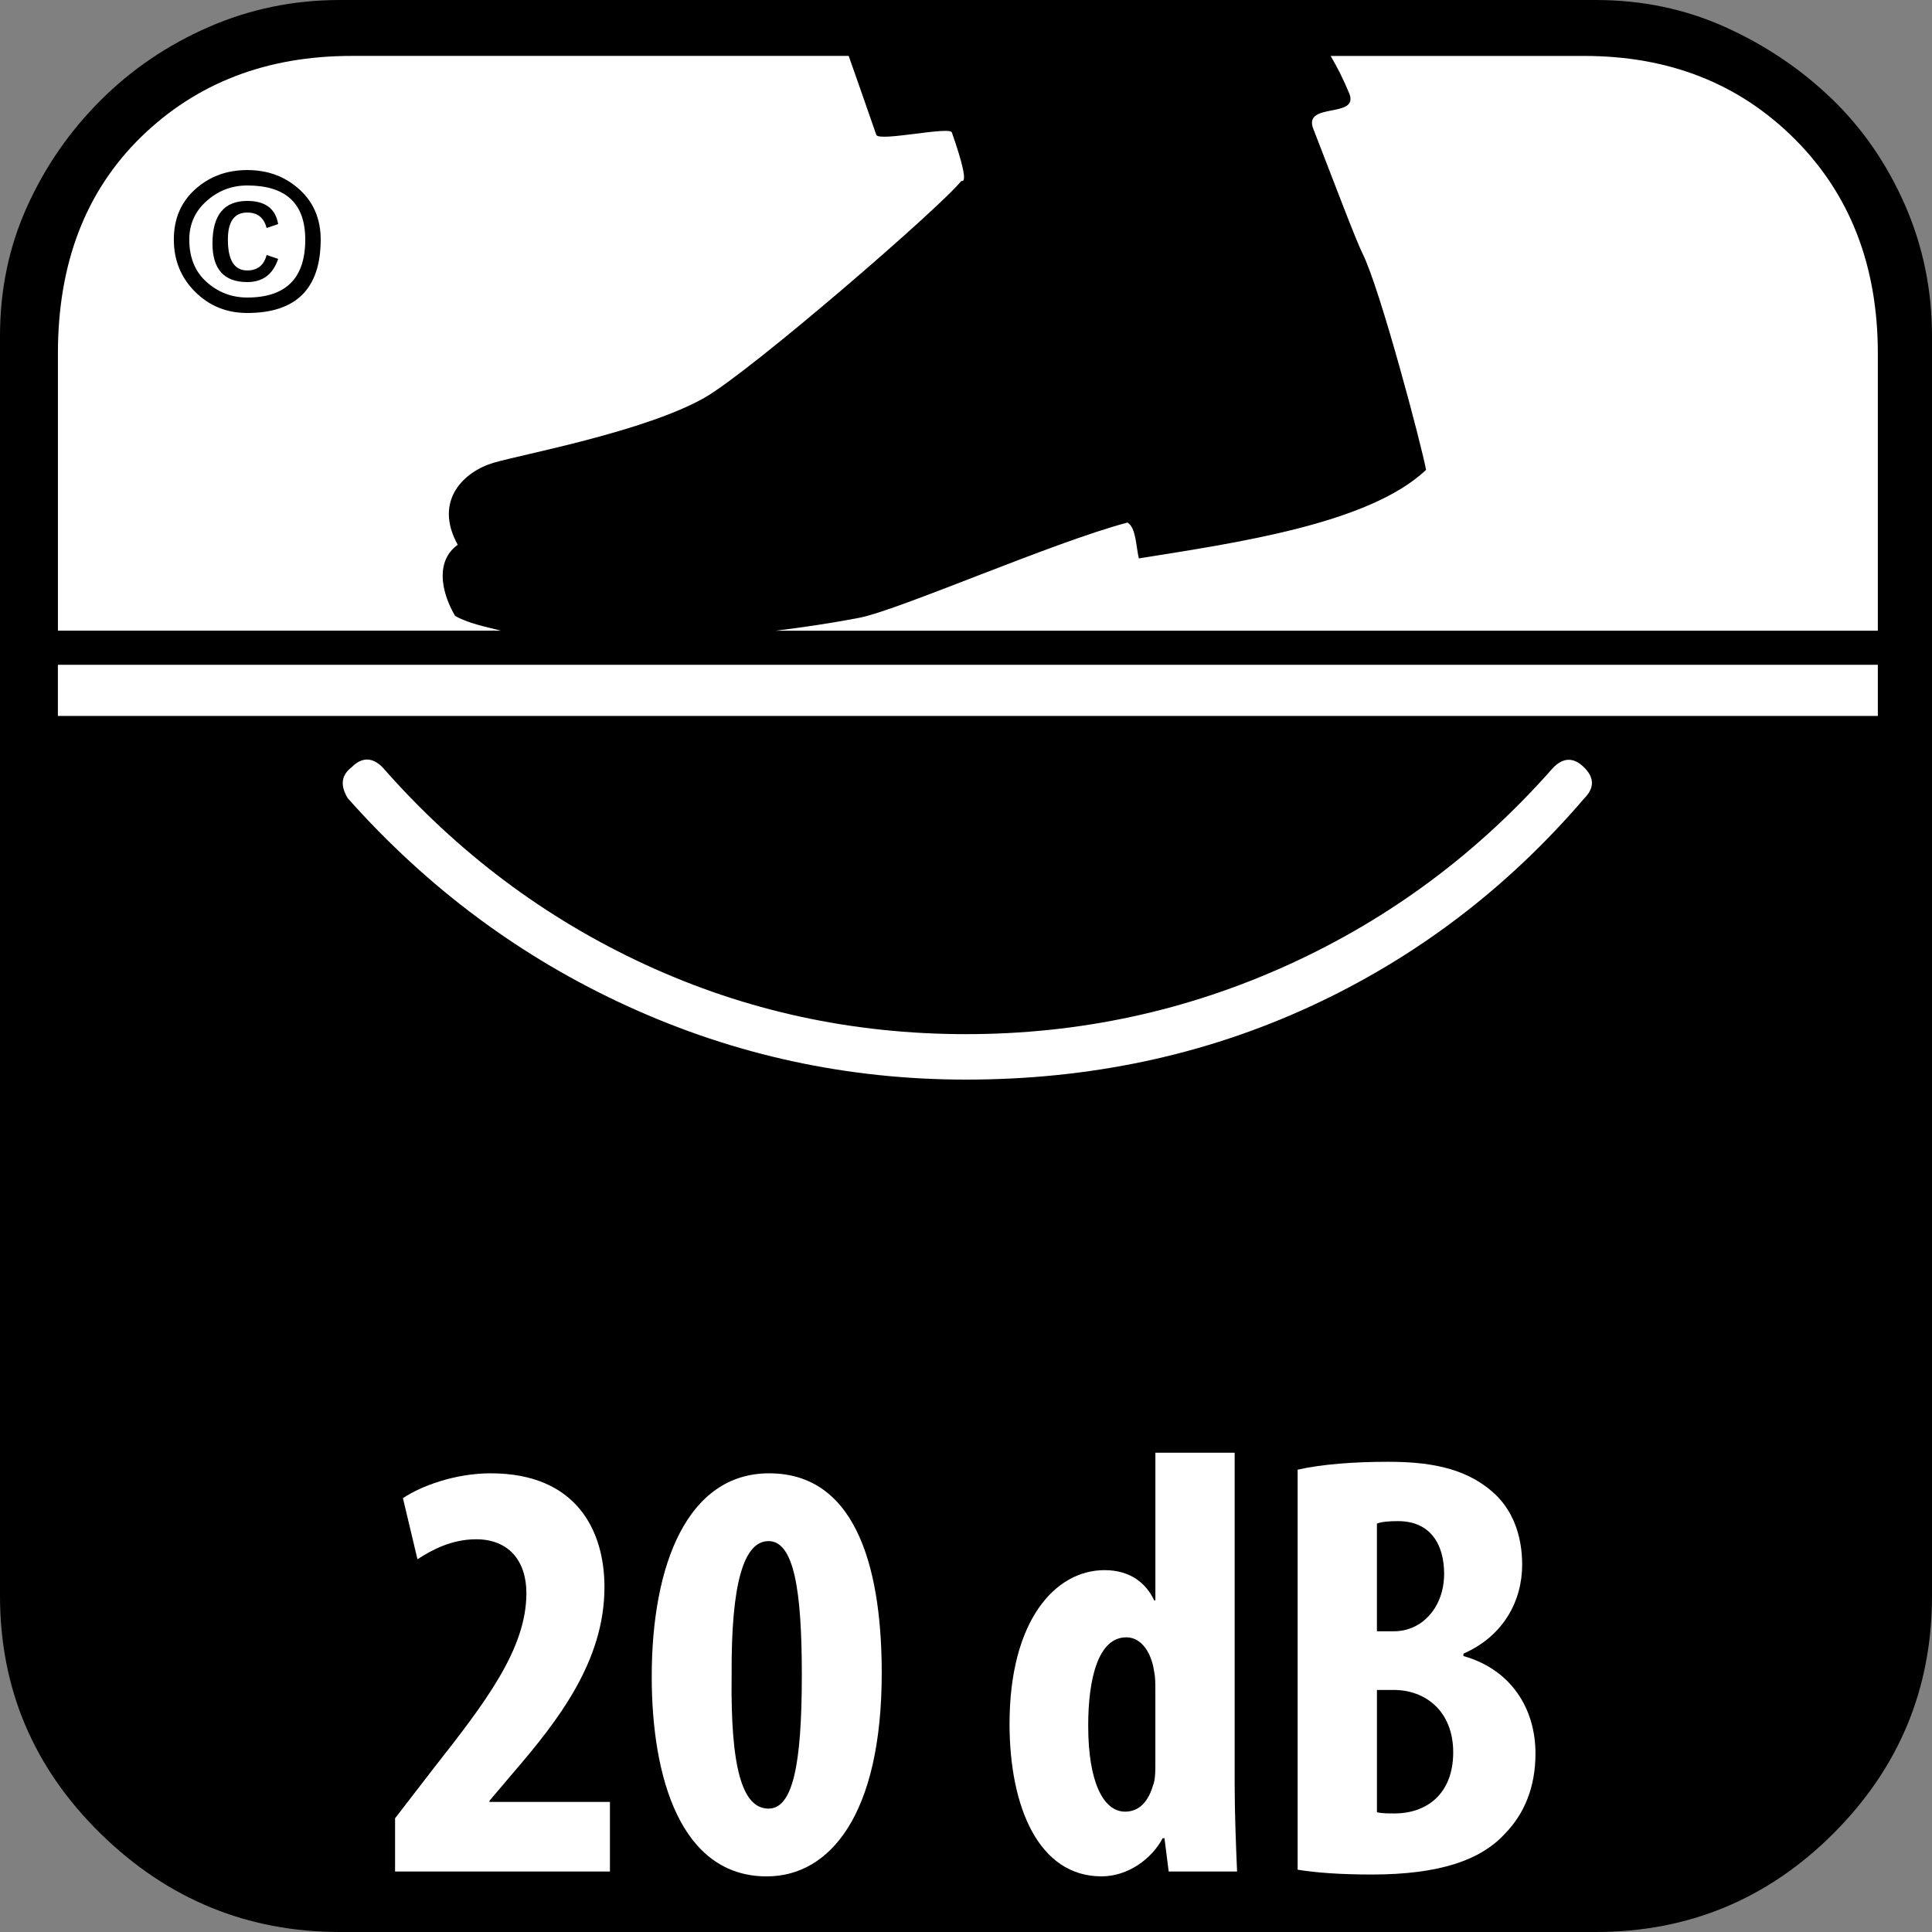 <?xml version="1.0" encoding="utf-8"?>
<!-- Generator: Adobe Illustrator 18.0.0, SVG Export Plug-In . SVG Version: 6.00 Build 0)  -->
<!DOCTYPE svg PUBLIC "-//W3C//DTD SVG 1.1//EN" "http://www.w3.org/Graphics/SVG/1.1/DTD/svg11.dtd">
<svg version="1.1" id="Layer_1" xmlns="http://www.w3.org/2000/svg" xmlns:xlink="http://www.w3.org/1999/xlink" x="0px" y="0px"
	 width="84px" height="84px" viewBox="0 0 84 84" enable-background="new 0 0 84 84" xml:space="preserve">
<rect x="0" y="0" width="84" height="84" fill="#808080" stroke="none"/>
<path d="M0,14.615v54.77c0,4.03,1.455,7.474,4.366,10.33C7.277,82.572,10.751,84,14.781,84h54.6c4.03,0,7.477-1.428,10.334-4.285
	c2.857-2.857,4.285-6.3,4.285-10.33v-54.77c0-2.015-0.394-3.918-1.177-5.709c-0.788-1.791-1.849-3.331-3.192-4.621
	c-1.343-1.289-2.884-2.324-4.621-3.108S71.396,0,69.381,0h-54.6c-2.015,0-3.922,0.394-5.713,1.177S5.709,3.026,4.366,4.37
	C3.023,5.713,1.957,7.253,1.174,8.991C0.39,10.728,0,12.6,0,14.615z"/>
<path fill="#FFFFFF" d="M68.879,33.37c-0.448-0.448-0.896-0.448-1.343,0c-3.25,3.698-7.084,6.555-11.507,8.57
	c-4.424,2.015-9.103,3.023-14.029,3.023c-4.93,0-9.578-1.008-13.948-3.026c-4.37-2.019-8.176-4.879-11.422-8.578
	c-0.448-0.448-0.896-0.448-1.343,0c-0.448,0.34-0.506,0.787-0.17,1.343c3.474,3.914,7.535,6.929,12.183,9.052
	c4.648,2.123,9.546,3.185,14.7,3.185c5.374,0,10.357-1.058,14.951-3.173c4.59-2.115,8.566-5.13,11.928-9.052
	C69.327,34.266,69.327,33.818,68.879,33.37z"/>
<path d="M21.645,27.444c-0.108-0.02-0.22-0.037-0.325-0.058C21.437,27.392,21.514,27.456,21.645,27.444z"/>
<g>
	<path fill="#FFFFFF" d="M33.736,27.421h47.909V15.368c0-3.806-1.204-6.914-3.613-9.323c-2.409-2.409-5.458-3.613-9.153-3.613
		H57.854c0.264,0.446,0.538,0.974,0.806,1.622c0.462,1.12-2.019,0.367-1.561,1.545c0.977,2.512,1.839,4.814,2.151,5.443
		c0.761,1.538,2.55,8.291,2.753,9.388c-2.486,2.35-8.25,3.17-12.488,3.848c-0.131-0.567-0.123-1.335-0.494-1.558
		c-3.256,0.859-9.936,3.808-11.668,4.142C36.186,27.086,34.967,27.269,33.736,27.421z"/>
	<path fill="#FFFFFF" d="M21.475,27.421c-0.049-0.015-0.097-0.032-0.154-0.035c0.063,0.013,0.13,0.024,0.196,0.035h0.23
		c0.007-0.002,0.012-0.001,0.019-0.004c-0.686-0.176-1.399-0.311-1.98-0.639c-0.658-1.133-0.819-2.42,0.115-3.092
		c-1.065-1.932,0.28-3.191,1.564-3.567c1.284-0.375,6.558-1.351,9.158-2.822c1.996-1.129,10.291-8.306,11.173-9.431
		c0.273,0.092,0.046-0.805-0.411-2.108c-0.097-0.278-3.17,0.414-3.285,0.105c-0.541-1.555-0.916-2.63-1.201-3.432H15.287
		c-3.698,0-6.748,1.177-9.156,3.528c-2.409,2.355-3.613,5.489-3.613,9.408v12.053H21.475z"/>
	<rect x="2.517" y="28.904" fill="#FFFFFF" width="79.128" height="2.224"/>
</g>
<path d="M7.558,10.415c0,0.896,0.305,1.652,0.923,2.27c0.618,0.618,1.374,0.923,2.27,0.923c2.127,0,3.192-1.062,3.192-3.192
	c0-0.896-0.309-1.621-0.926-2.181c-0.618-0.56-1.37-0.841-2.266-0.841c-0.896,0-1.652,0.282-2.27,0.841
	C7.863,8.794,7.558,9.519,7.558,10.415z"/>
<path fill="#FFFFFF" d="M8.987,8.736C8.481,9.184,8.23,9.743,8.23,10.415c0,0.787,0.251,1.401,0.757,1.849
	c0.502,0.448,1.092,0.672,1.764,0.672c1.679,0,2.521-0.838,2.521-2.521c0-1.567-0.842-2.351-2.521-2.351
	C10.079,8.064,9.489,8.288,8.987,8.736z"/>
<path d="M10.751,8.736c-1.011,0-1.513,0.618-1.513,1.849c0,1.12,0.502,1.679,1.513,1.679c0.672,0,1.119-0.336,1.343-1.008
	l-0.502-0.17c-0.116,0.448-0.394,0.672-0.842,0.672c-0.564,0-0.842-0.448-0.842-1.343c0-0.78,0.278-1.174,0.842-1.174
	c0.448,0,0.726,0.224,0.842,0.672l0.502-0.17C11.982,9.072,11.534,8.736,10.751,8.736z"/>
<g>
	<path fill="#FFFFFF" d="M17.177,81.371v-2.315l1.684-2.184c2.211-2.816,4.026-5.157,4.026-7.605c0-1.395-0.763-2.342-2.184-2.342
		c-1.078,0-1.947,0.474-2.552,0.869l-0.632-2.658c0.789-0.526,2.263-1.079,3.815-1.079c3.737,0,4.947,2.5,4.947,4.947
		c0,3.211-2,5.789-3.973,8.079l-1.026,1.21v0.052h5.237v3.026H17.177z"/>
	<path fill="#FFFFFF" d="M38.336,72.741c0,6.131-2.237,8.841-5,8.841c-3.736,0-5-4.289-5-8.684c0-4.92,1.579-8.841,5.105-8.841
		C37.441,64.057,38.336,68.662,38.336,72.741z M31.81,72.82c-0.053,3.999,0.447,5.815,1.605,5.815c1.052,0,1.447-1.894,1.447-5.815
		c0-3.685-0.342-5.815-1.447-5.815C32.336,67.004,31.784,68.846,31.81,72.82z"/>
	<path fill="#FFFFFF" d="M53.681,63.162v14.393c0,1.211,0.053,2.632,0.105,3.816h-2.973l-0.184-1.448h-0.079
		c-0.473,0.895-1.5,1.658-2.657,1.658c-2.737,0-4-3.025-4-6.631c0-4.473,1.974-6.683,4.131-6.683c1.131,0,1.815,0.579,2.158,1.315
		h0.052v-6.421H53.681z M50.233,73.451c0-0.236,0-0.526-0.052-0.763c-0.105-0.789-0.527-1.5-1.211-1.5
		c-1.21,0-1.657,1.763-1.657,3.842c0,2.447,0.657,3.737,1.605,3.737c0.447,0,0.947-0.237,1.21-1.132
		c0.079-0.184,0.105-0.474,0.105-0.815V73.451z"/>
	<path fill="#FFFFFF" d="M56.419,63.899c1.053-0.237,2.447-0.343,3.921-0.343c1.658,0,3.263,0.21,4.499,1.263
		c0.948,0.789,1.342,1.974,1.342,3.21c0,1.579-0.815,3.106-2.553,3.868v0.105c2.053,0.579,3.132,2.263,3.132,4.237
		c0,1.448-0.474,2.606-1.315,3.473c-1.053,1.158-2.842,1.789-5.815,1.789c-1.315,0-2.421-0.078-3.211-0.21V63.899z M59.867,70.925
		h0.737c1.236,0,2.184-1.053,2.184-2.5c0-1.289-0.605-2.289-2.001-2.289c-0.394,0-0.71,0.026-0.921,0.105V70.925z M59.867,78.792
		c0.21,0.053,0.474,0.053,0.763,0.053c1.421,0,2.553-0.869,2.553-2.658c0-1.789-1.211-2.711-2.579-2.711h-0.737V78.792z"/>
</g>
</svg>

